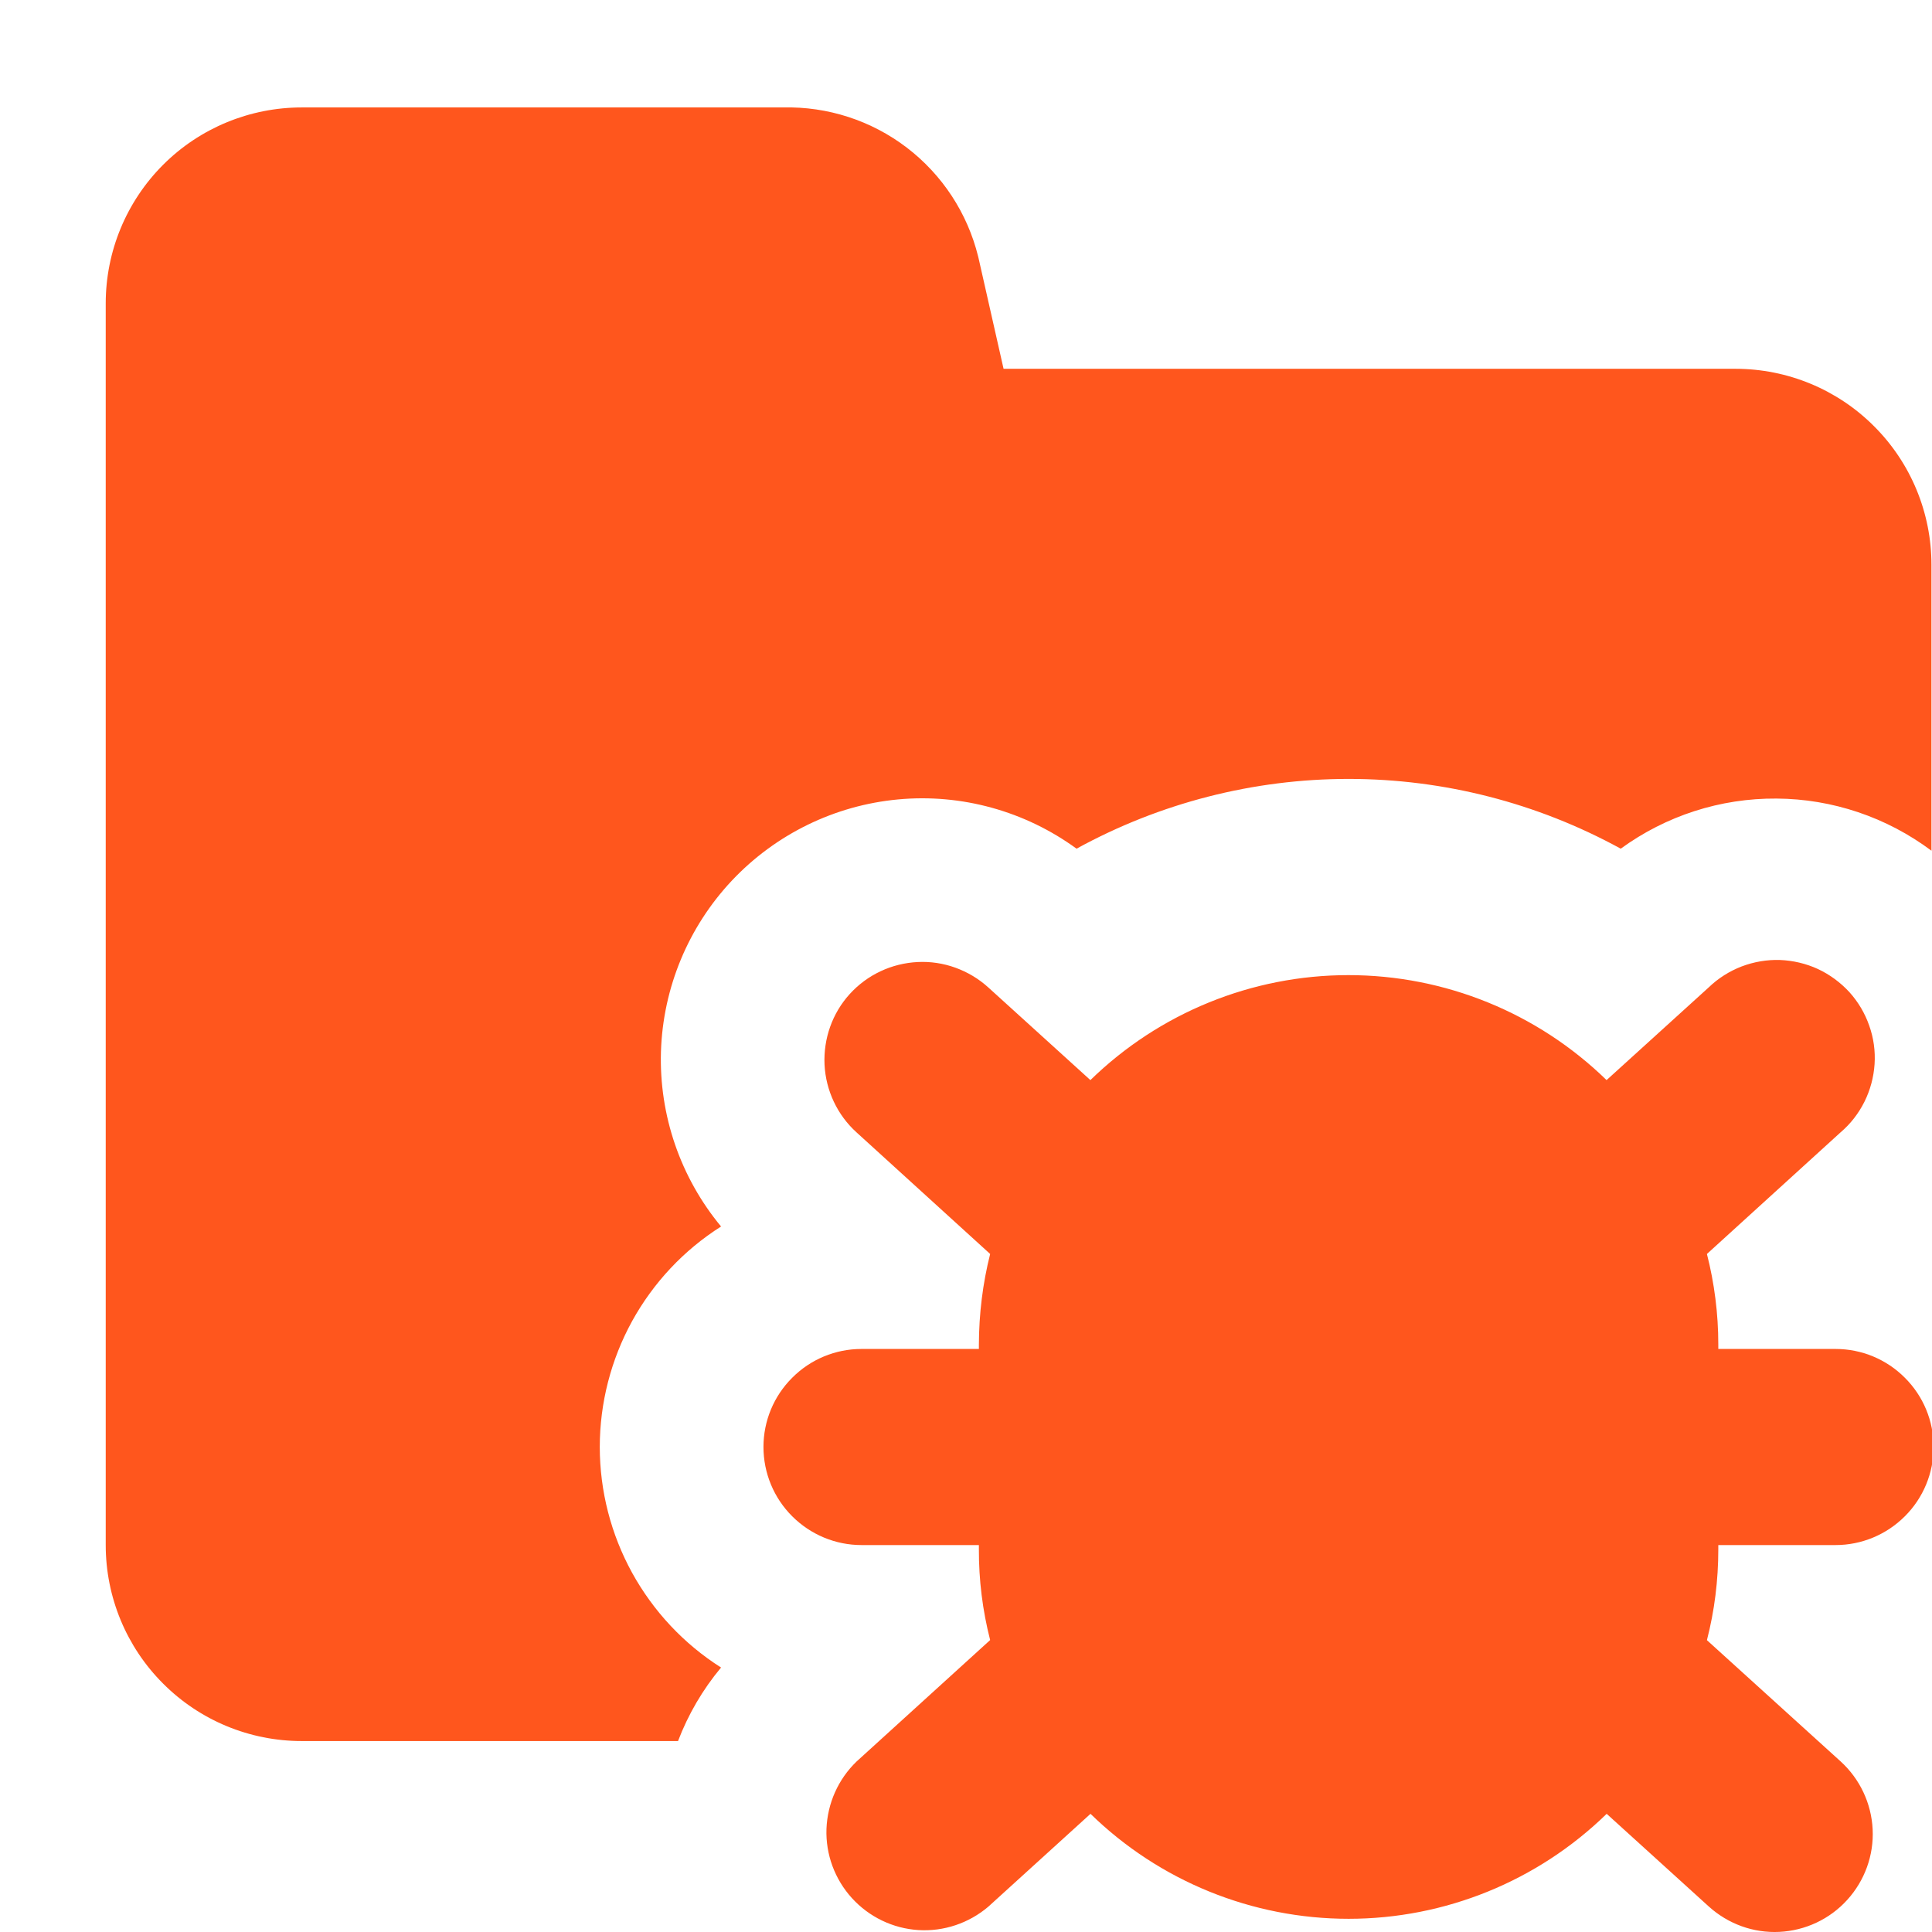<svg xmlns="http://www.w3.org/2000/svg" width="18" height="18" viewBox="0 0 18 18" fill="none"><g clip-path="url(#clip0_9410_2576)"><path fill-rule="evenodd" clip-rule="evenodd" d="M7.296 1.001C7.711 0.991 8.118 1.123 8.448 1.375C8.779 1.628 9.013 1.985 9.113 2.389L9.116 2.401L9.35 3.436H16.169C16.653 3.436 17.118 3.628 17.46 3.971C17.803 4.313 17.995 4.778 17.995 5.262V7.926C17.578 7.614 17.072 7.443 16.551 7.44C16.029 7.436 15.521 7.6 15.1 7.907C14.323 7.481 13.451 7.257 12.565 7.257C11.678 7.257 10.806 7.481 10.03 7.907C9.55 7.557 8.959 7.393 8.368 7.448C7.777 7.503 7.226 7.772 6.819 8.204C6.412 8.637 6.177 9.203 6.158 9.797C6.14 10.39 6.339 10.97 6.718 11.427C6.371 11.647 6.087 11.95 5.889 12.309C5.692 12.668 5.588 13.072 5.588 13.481C5.588 13.891 5.692 14.294 5.889 14.653C6.087 15.012 6.371 15.316 6.718 15.536C6.547 15.741 6.412 15.972 6.317 16.221H2.811C2.327 16.221 1.862 16.029 1.52 15.686C1.177 15.344 0.985 14.879 0.985 14.395V2.827C0.985 2.343 1.177 1.878 1.52 1.535C1.862 1.193 2.327 1.001 2.811 1.001H7.296ZM7.917 9.261C7.998 9.172 8.095 9.1 8.204 9.049C8.312 8.998 8.43 8.969 8.55 8.963C8.669 8.957 8.789 8.975 8.902 9.016C9.015 9.057 9.119 9.119 9.208 9.2L10.159 10.063C10.802 9.436 11.665 9.085 12.563 9.085C13.462 9.085 14.325 9.436 14.968 10.063L15.92 9.199C16.008 9.114 16.113 9.048 16.227 9.004C16.341 8.961 16.462 8.94 16.584 8.944C16.706 8.949 16.826 8.977 16.937 9.028C17.048 9.08 17.147 9.153 17.23 9.243C17.312 9.334 17.375 9.44 17.415 9.555C17.456 9.67 17.473 9.792 17.465 9.914C17.457 10.036 17.425 10.155 17.371 10.264C17.316 10.374 17.241 10.471 17.148 10.55L15.903 11.683C15.973 11.957 16.009 12.239 16.009 12.529V12.568H17.102C17.344 12.568 17.576 12.664 17.747 12.836C17.919 13.007 18.015 13.239 18.015 13.481C18.015 13.723 17.919 13.956 17.747 14.127C17.576 14.298 17.344 14.395 17.102 14.395H16.009V14.434C16.009 14.723 15.974 15.005 15.903 15.281L17.149 16.411C17.328 16.574 17.435 16.801 17.447 17.043C17.459 17.285 17.373 17.522 17.21 17.701C17.048 17.88 16.82 17.987 16.578 17.999C16.336 18.011 16.1 17.925 15.92 17.762L14.969 16.899C14.326 17.526 13.463 17.877 12.565 17.877C11.666 17.877 10.803 17.526 10.16 16.899L9.208 17.764C9.027 17.918 8.793 17.997 8.556 17.982C8.319 17.967 8.097 17.86 7.937 17.684C7.777 17.508 7.692 17.277 7.7 17.04C7.709 16.802 7.809 16.577 7.98 16.412L9.225 15.28C9.154 15.003 9.119 14.719 9.12 14.434V14.395H8.026C7.784 14.395 7.552 14.298 7.381 14.127C7.209 13.956 7.113 13.723 7.113 13.481C7.113 13.239 7.209 13.007 7.381 12.836C7.552 12.664 7.784 12.568 8.026 12.568H9.12V12.529C9.121 12.239 9.156 11.957 9.225 11.683L7.98 10.55C7.801 10.388 7.694 10.16 7.682 9.919C7.671 9.677 7.754 9.44 7.917 9.261Z" fill="#FF561D"></path></g><defs><clipPath id="clip0_9410_2576"><rect width="18" height="18" fill="white"></rect></clipPath></defs></svg>